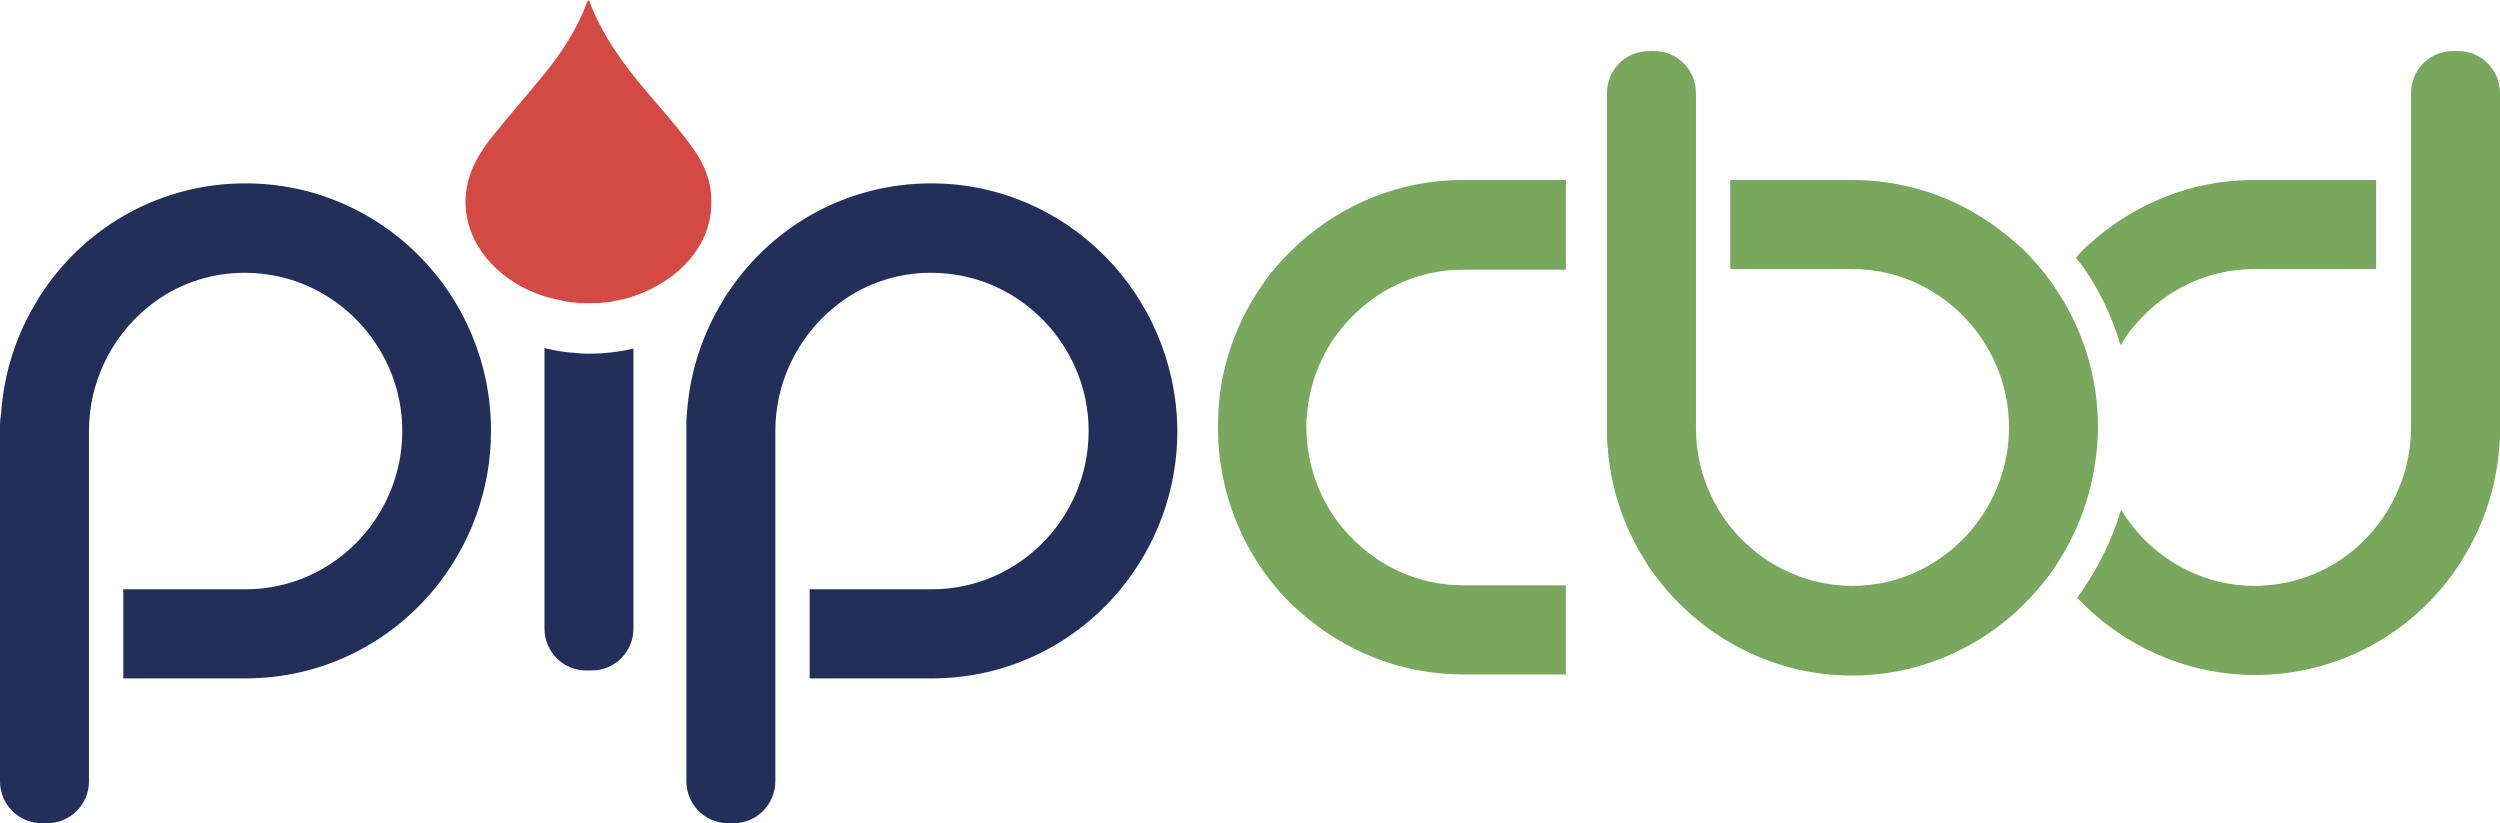 <svg xmlns="http://www.w3.org/2000/svg" fill="none" viewBox="0 0 164 54" height="54" width="164">
<path fill="#78A75D" d="M79.895 28.043C79.895 28.452 79.932 28.788 79.932 29.16C80.153 32.177 81.15 34.97 82.776 37.316C83.034 37.688 83.293 38.061 83.588 38.396C84.106 39.029 84.659 39.625 85.287 40.146C88.132 42.679 91.862 44.243 95.962 44.243H102.722V38.396H95.962C92.859 38.396 90.089 36.981 88.206 34.783C86.876 33.257 86.026 31.32 85.768 29.235C85.768 29.085 85.731 28.937 85.731 28.788C85.731 28.527 85.694 28.303 85.694 28.043C85.694 27.782 85.694 27.559 85.731 27.298C85.731 27.149 85.768 27 85.768 26.851C86.026 24.728 86.876 22.829 88.206 21.302C90.089 19.105 92.859 17.69 95.962 17.69H102.722V11.806H95.962C91.862 11.806 88.132 13.37 85.287 15.902C84.696 16.461 84.106 17.019 83.588 17.652C83.293 17.988 83.034 18.36 82.776 18.732C81.15 21.079 80.116 23.872 79.932 26.888C79.932 27.261 79.895 27.633 79.895 28.043C79.895 28.006 79.895 28.006 79.895 28.043C79.895 28.006 79.895 28.043 79.895 28.043Z"></path>
<path fill="#78A75D" d="M137.627 28.043C137.627 24.579 136.556 21.377 134.709 18.732C134.45 18.36 134.192 17.988 133.896 17.652C133.379 17.019 132.825 16.423 132.197 15.902C129.353 13.37 125.622 11.806 121.522 11.806H113.507V17.652H121.522C124.625 17.652 127.395 19.067 129.279 21.265C130.831 23.09 131.791 25.436 131.791 28.043C131.791 30.612 130.831 32.996 129.279 34.821C127.395 37.018 124.625 38.433 121.522 38.433C119.38 38.433 117.422 37.763 115.76 36.645C115.502 36.459 115.206 36.273 114.985 36.05C112.695 34.15 111.254 31.283 111.254 28.043C111.254 27.857 111.254 27.707 111.254 27.521V6.108C111.254 4.581 110.035 3.352 108.521 3.352H108.151C106.637 3.352 105.418 4.581 105.418 6.108V28.415C105.418 28.676 105.418 28.974 105.455 29.234C105.64 31.953 106.489 34.486 107.856 36.683C108.004 36.906 108.114 37.13 108.262 37.316C111.18 41.524 116.019 44.317 121.486 44.317C125.586 44.317 129.316 42.753 132.16 40.221C133.084 39.364 133.933 38.433 134.672 37.39C136.519 34.709 137.59 31.506 137.627 28.043Z"></path>
<path fill="#78A75D" d="M139.104 22.643C139.4 22.159 139.732 21.674 140.102 21.265C141.985 19.068 144.756 17.652 147.858 17.652H155.874V11.806H147.858C143.758 11.806 140.028 13.37 137.184 15.902C136.814 16.2 136.482 16.535 136.186 16.908C136.297 17.094 136.445 17.243 136.593 17.429C137.738 19.03 138.55 20.781 139.104 22.643Z"></path>
<path fill="#78A75D" d="M161.267 3.352H160.897C159.383 3.352 158.164 4.581 158.164 6.108V27.521C158.164 27.707 158.164 27.857 158.164 28.043C158.164 31.245 156.687 34.15 154.433 36.05C154.175 36.273 153.916 36.459 153.658 36.645C152.032 37.763 150.038 38.433 147.896 38.433C144.793 38.433 142.023 37.018 140.139 34.821C139.769 34.374 139.437 33.927 139.141 33.443C138.587 35.305 137.738 37.055 136.63 38.694C136.519 38.88 136.371 39.029 136.26 39.215C136.593 39.55 136.925 39.886 137.258 40.183C140.102 42.716 143.832 44.28 147.932 44.28C153.399 44.28 158.275 41.524 161.156 37.279C161.304 37.055 161.451 36.869 161.562 36.645C162.929 34.448 163.778 31.916 163.963 29.197C164 28.936 164 28.639 164 28.378V6.108C164 4.581 162.781 3.352 161.267 3.352Z"></path>
<path fill="#222F58" d="M16.105 12.029C10.601 12.029 5.762 14.785 2.881 19.03C2.733 19.254 2.586 19.44 2.475 19.663C1.108 21.861 0.259 24.393 0.074 27.112C0.037 27.372 0 27.633 0 27.931V51.244C0 52.771 1.219 54 2.733 54H3.103C4.617 54 5.836 52.771 5.836 51.244V28.788C5.836 28.601 5.836 28.452 5.836 28.266C5.836 25.063 7.314 22.159 9.567 20.259C9.825 20.036 10.084 19.85 10.342 19.663C12.226 18.36 14.59 17.69 17.102 17.95C22.088 18.434 26.078 22.605 26.373 27.67C26.705 33.666 21.977 38.657 16.105 38.657H8.089V44.503H16.105C21.091 44.503 25.523 42.232 28.478 38.657C30.805 35.826 32.209 32.214 32.209 28.266C32.209 19.291 25.006 12.029 16.105 12.029Z"></path>
<path fill="#222F58" d="M61.094 12.029C55.59 12.029 50.751 14.785 47.87 19.03C47.722 19.254 47.575 19.44 47.464 19.663C46.097 21.861 45.248 24.393 45.063 27.112C45.026 27.372 45.026 27.67 45.026 27.931V51.244C45.026 52.771 46.245 54 47.76 54H48.129C49.643 54 50.862 52.771 50.862 51.244V28.788C50.862 28.601 50.862 28.452 50.862 28.266C50.862 25.063 52.34 22.159 54.593 20.259C54.851 20.036 55.11 19.85 55.368 19.663C57.252 18.36 59.616 17.69 62.128 17.95C67.114 18.434 71.104 22.605 71.399 27.67C71.731 33.666 67.004 38.657 61.131 38.657H53.115V44.503H61.131C66.117 44.503 70.549 42.232 73.504 38.657C75.832 35.826 77.235 32.214 77.235 28.266C77.161 19.291 69.959 12.029 61.094 12.029Z"></path>
<path fill="#222F58" d="M38.673 23.201C38.414 23.201 38.156 23.201 37.897 23.164C37.159 23.127 36.42 23.015 35.718 22.829V41.226C35.718 42.753 36.937 43.982 38.451 43.982H38.821C40.335 43.982 41.554 42.753 41.554 41.226V22.866C40.594 23.09 39.633 23.201 38.673 23.201Z"></path>
<path fill="#D24A43" d="M46.651 12.811C46.578 11.508 45.95 10.316 45.1 9.236C44.251 8.119 43.327 7.076 42.404 5.996C40.852 4.171 39.449 2.234 38.636 0C38.562 0.074 38.525 0.074 38.525 0.112C37.897 1.825 36.9 3.389 35.718 4.841C34.536 6.294 33.28 7.709 32.135 9.161C30.953 10.688 30.288 12.327 30.621 14.189C30.99 16.386 32.874 18.546 35.718 19.44C36.05 19.552 36.42 19.626 36.826 19.701C36.863 19.701 36.9 19.701 36.937 19.738C37.306 19.812 37.676 19.85 38.082 19.887C38.304 19.887 38.488 19.887 38.673 19.887C38.71 19.887 38.747 19.887 38.784 19.887C38.895 19.887 39.005 19.887 39.116 19.887C39.264 19.887 39.412 19.887 39.559 19.85C39.67 19.85 39.781 19.812 39.929 19.812C40.077 19.812 40.187 19.775 40.335 19.738C40.446 19.701 40.594 19.701 40.705 19.663C40.815 19.626 40.926 19.626 41.037 19.589C41.185 19.552 41.295 19.515 41.443 19.477C41.48 19.477 41.48 19.477 41.517 19.44C42.441 19.142 43.29 18.695 44.103 18.099C45.913 16.684 46.799 14.897 46.651 12.811Z"></path>
</svg>
